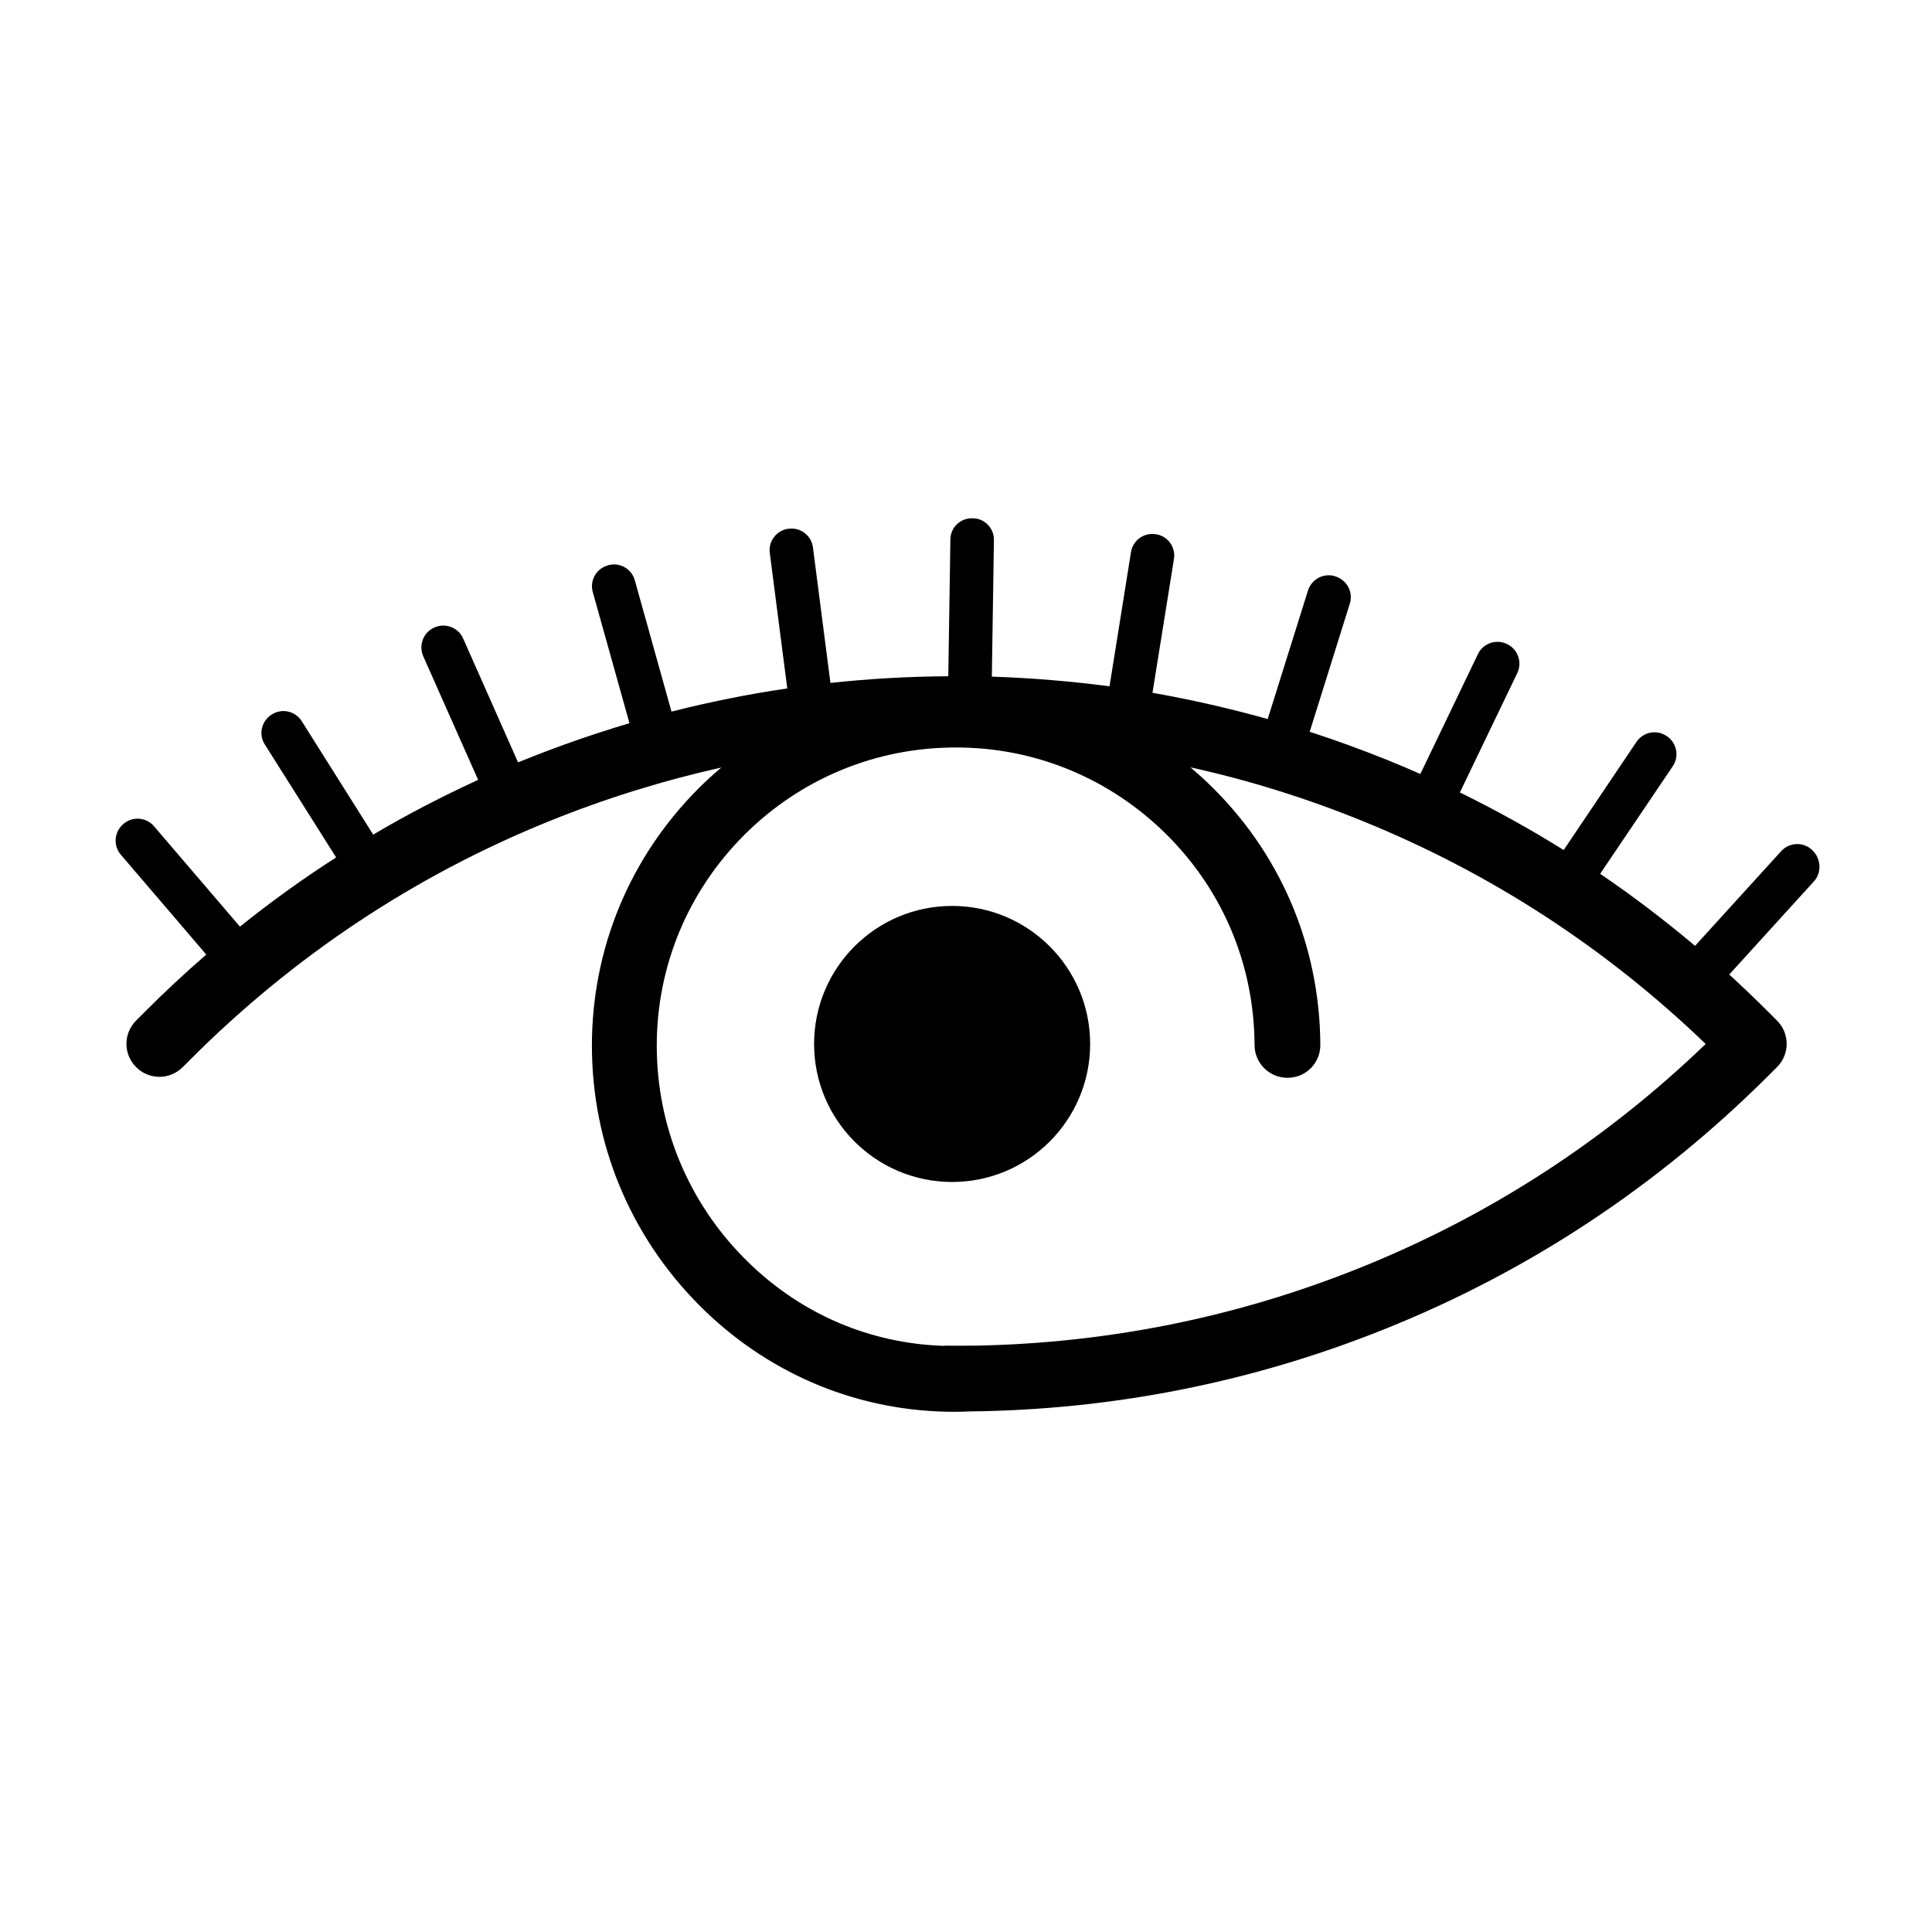 <?xml version="1.0" encoding="UTF-8"?>
<!-- The Best Svg Icon site in the world: iconSvg.co, Visit us! https://iconsvg.co -->
<svg fill="#000000" width="800px" height="800px" version="1.1" viewBox="144 144 512 512" xmlns="http://www.w3.org/2000/svg">
 <g>
  <path d="m432.9 420.66c0 20.199-16.379 36.574-36.578 36.574-20.199 0-36.578-16.375-36.578-36.574 0-20.203 16.379-36.578 36.578-36.578 20.199 0 36.578 16.375 36.578 36.578"/>
  <path d="m624.24 369.27-0.102-0.102c-2.316-2.117-5.945-1.965-8.113 0.402l-22.824 25.09c-8.062-6.801-16.473-13.199-25.141-19.094l19.246-28.516c1.762-2.621 1.059-6.195-1.562-7.961l-0.102-0.051c-2.621-1.762-6.195-1.059-7.961 1.562l-19.289 28.668c-8.867-5.543-18.086-10.629-27.508-15.266l15.215-31.641c1.359-2.871 0.152-6.297-2.672-7.656l-0.102-0.051c-2.871-1.359-6.297-0.152-7.656 2.672l-15.262 31.789c-2.82-1.258-5.691-2.469-8.566-3.629-6.852-2.769-13.754-5.289-20.758-7.559l10.629-33.957c0.957-3.023-0.754-6.246-3.777-7.203l-0.102-0.051c-3.023-0.957-6.246 0.754-7.203 3.777l-10.68 34.059c-10.078-2.82-20.254-5.141-30.531-6.953l5.691-35.469c0.504-3.125-1.613-6.047-4.734-6.551h-0.102c-3.125-0.504-6.047 1.613-6.551 4.734l-5.691 35.57c-10.328-1.359-20.707-2.215-31.188-2.57l0.555-36.172c0.051-3.176-2.469-5.793-5.644-5.793h-0.102c-3.176-0.051-5.793 2.469-5.793 5.644l-0.555 36.223c-10.48 0.051-20.906 0.656-31.234 1.762l-4.637-35.922c-0.402-3.125-3.273-5.34-6.398-4.938h-0.102c-3.125 0.402-5.34 3.273-4.938 6.398l4.637 35.922c-10.328 1.512-20.555 3.578-30.684 6.144l-9.723-34.812c-0.855-3.074-4.031-4.836-7.055-3.981l-0.102 0.051c-3.074 0.855-4.836 4.031-3.981 7.055l9.723 34.762c-9.473 2.82-18.793 6.047-28.012 9.773-0.504 0.203-1.008 0.402-1.512 0.605l-14.559-32.848c-1.258-2.871-4.684-4.18-7.559-2.922l-0.102 0.051c-2.871 1.258-4.18 4.684-2.922 7.559l14.559 32.797c-9.523 4.383-18.793 9.168-27.809 14.508l-18.941-30.078c-1.715-2.672-5.238-3.477-7.91-1.762l-0.102 0.051c-2.672 1.715-3.477 5.238-1.762 7.91l18.895 29.926c-8.816 5.644-17.332 11.789-25.492 18.34l-22.773-26.602c-2.066-2.418-5.691-2.672-8.062-0.656l-0.102 0.102c-2.418 2.066-2.672 5.691-0.656 8.062l22.672 26.5c-5.644 4.887-11.184 10.027-16.473 15.367l-2.117 2.117c-3.426 3.426-3.426 8.918 0 12.344s8.918 3.426 12.344 0l2.117-2.117c27.406-27.406 59.348-48.617 94.918-63.027 14.914-6.047 30.18-10.781 45.695-14.258-2.672 2.266-5.289 4.684-7.707 7.254-17.785 18.691-27.207 43.176-26.551 68.973 0.656 25.746 11.285 49.777 29.875 67.711 18.035 17.383 41.363 26.801 66.148 26.801 1.359 0 2.719-0.051 4.082-0.102 37.836-0.402 74.766-7.707 109.83-21.766 38.289-15.316 72.547-37.988 101.97-67.359l2.117-2.117c3.426-3.426 3.426-8.918 0-12.344l-2.117-2.117c-3.426-3.426-6.953-6.801-10.531-10.078l22.672-24.938c1.816-2.258 1.668-5.883-0.703-8.051zm-120.16 110.84c-32.547 13.047-66.805 19.898-101.92 20.504h-0.957-0.605c-1.965 0-3.879 0.051-5.844 0h-0.102c-0.203 0-0.453 0-0.656 0.051-19.297-0.656-37.332-8.262-51.387-21.867-15.266-14.711-23.98-34.461-24.535-55.57s7.203-41.211 21.766-56.527c14.609-15.316 34.309-24.082 55.469-24.586 21.16-0.555 41.262 7.254 56.578 21.816 15.77 15.012 24.484 35.266 24.586 57.031 0 4.785 3.93 8.664 8.715 8.664h0.051c4.836 0 8.715-3.93 8.664-8.766-0.152-26.551-10.781-51.289-30.027-69.574-1.41-1.359-2.922-2.672-4.383-3.93 15.566 3.426 30.832 8.211 45.695 14.258 33.859 13.754 64.391 33.602 90.84 59.047-26.754 25.742-57.688 45.746-91.945 59.449z"/>
 </g>
</svg>